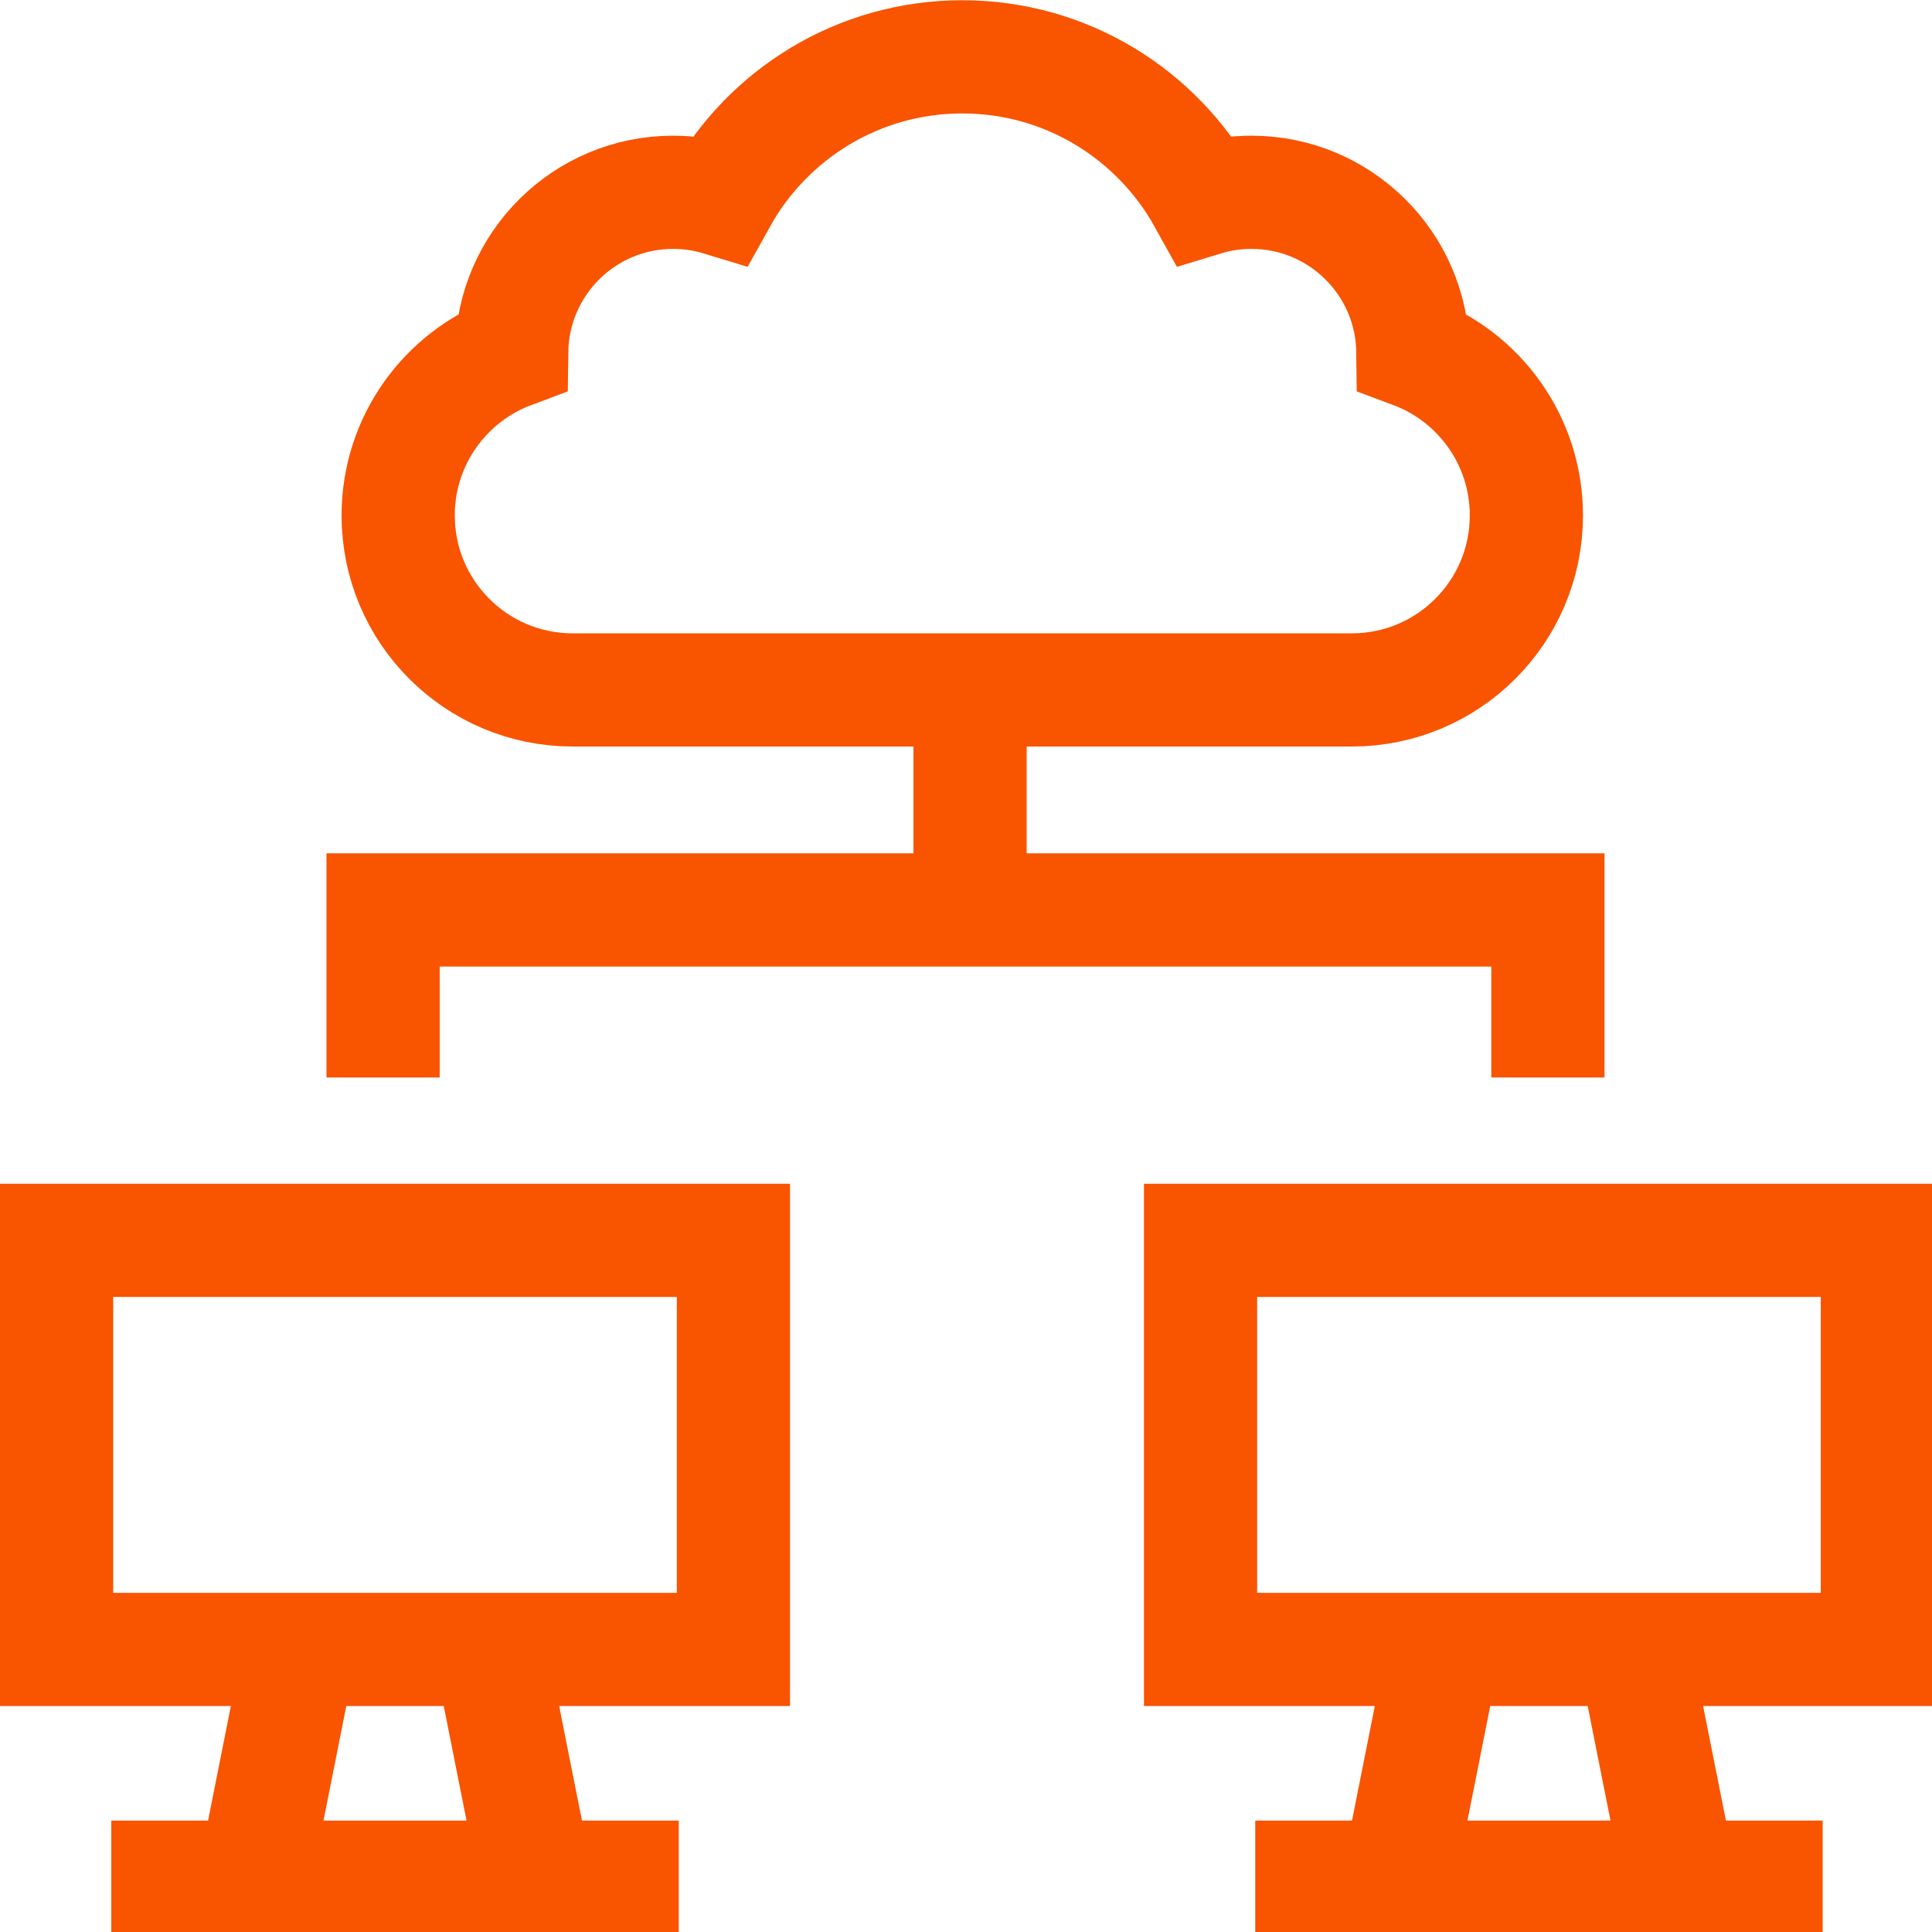<svg width="512" height="512" viewBox="0 0 512 512" fill="none" xmlns="http://www.w3.org/2000/svg">
<g clip-path="url(#clip0_274_92)">
<path d="M101.525 285.543V241.144H410.211V285.543M257.075 241.144V182.838M29.496 497.464H179.869M332.656 497.464H483.029M151.763 182.838C126.224 182.838 105.521 162.135 105.521 136.596C105.521 116.746 118.031 99.823 135.594 93.266C135.862 69.856 154.914 50.959 178.388 50.959C182.744 50.959 186.947 51.614 190.907 52.824C203.417 30.308 227.43 15.063 255.014 15.063C282.598 15.063 306.611 30.308 319.122 52.824C323.179 51.584 327.399 50.956 331.641 50.959C355.115 50.959 374.167 69.856 374.435 93.266C391.998 99.823 404.508 116.746 404.508 136.596C404.508 162.135 383.805 182.838 358.266 182.838H151.763ZM15 328.714H194.365V437.117H15V328.714ZM141.917 497.464H67.448L79.462 437.117H129.903L141.917 497.464ZM318.16 328.714H497.525V437.117H318.16V328.714ZM445.077 497.464H370.608L382.622 437.117H433.063L445.077 497.464Z" stroke="#F95400" stroke-width="30" stroke-miterlimit="10"/>
</g>
<defs>
<clipPath id="clip0_274_92">
<rect width="512" height="512" fill="white"/>
</clipPath>
</defs>
</svg>
